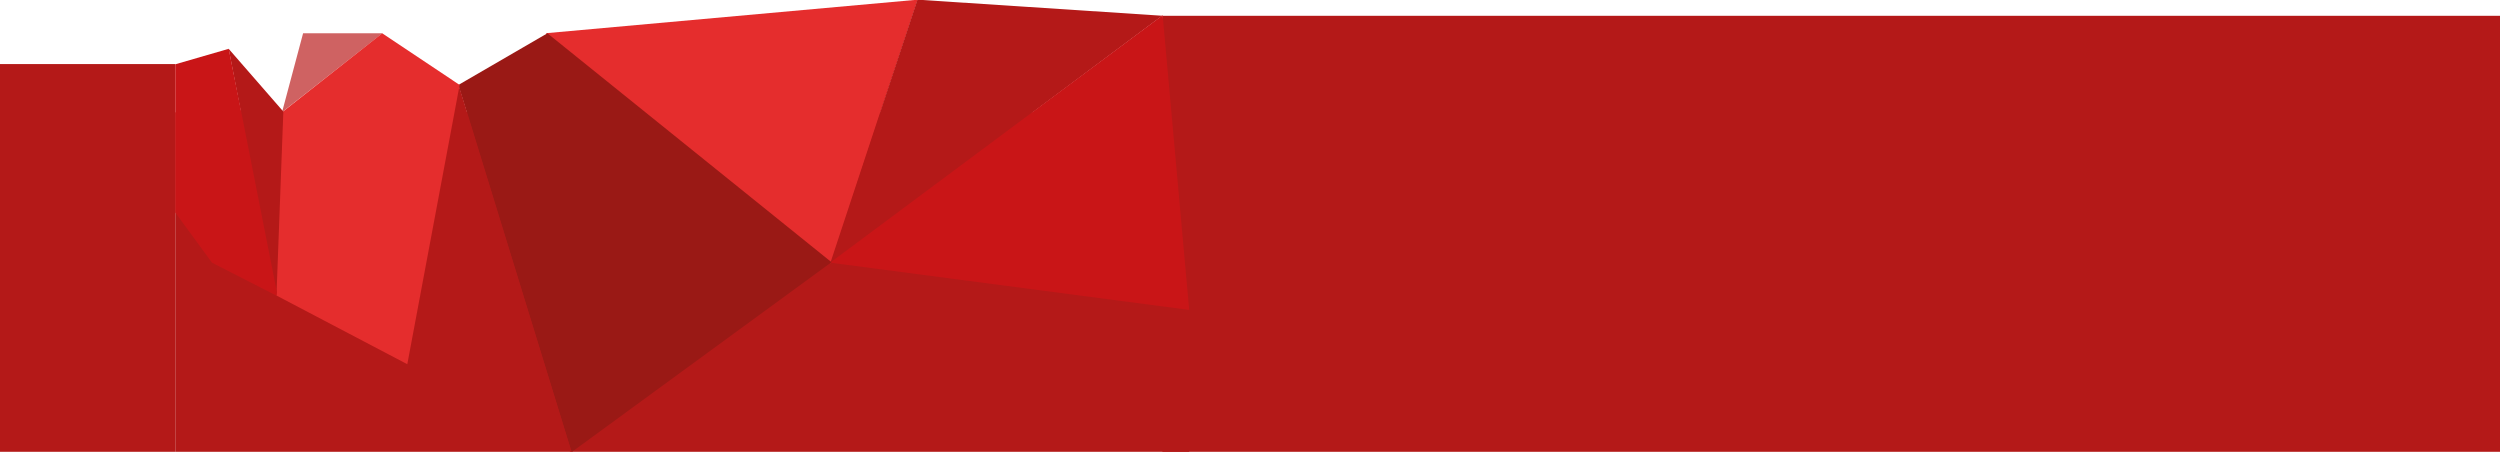 <svg width="1400" height="253" viewBox="1 1 1398 251" fill="none" xmlns="http://www.w3.org/2000/svg"><path fill="#B41918" d="M0 36h99v217H0zM651 9h749v244H651z"/><path fill="#B41918" d="M666 63H99v190h567z"/><path d="M514.176 0L306.229 18.75l159.394 128.713L514.176 0z" fill="#E52D2D"/><path d="M465.248 147.463L650.89 8.984 514.02 0l-48.772 147.463z" fill="#B41918"/><path d="M465.248 147.06l200.753 26.426-14.85-164.812L465.248 147.06z" fill="#C91517"/><path d="M170.488 18.794L158.723 62.89l56.124-44.095h-44.359z" fill="#CF6262"/><path d="M320.656 253l145.31-106.203L307.099 18.794l-49.8 28.91L320.656 253z" fill="#9A1915"/><path d="M320.619 253L257.491 47.709 228.518 203.8l92.101 49.2z" fill="#B41918"/><path d="M155.513 165.391l73.247 38.455 29.26-156.162-43.295-28.89-55.669 43.92-3.931 100.334.388 2.343z" fill="#E52D2D"/><path d="M159.442 62.57l-30.581-35.102L155.6 165.535l3.842-102.964z" fill="#B41918"/><path d="M155.844 163.57L128.918 27.469 99 36.143v82.846l20.544 28.084 36.1 18.461.2-1.964z" fill="#C91517"/></svg>